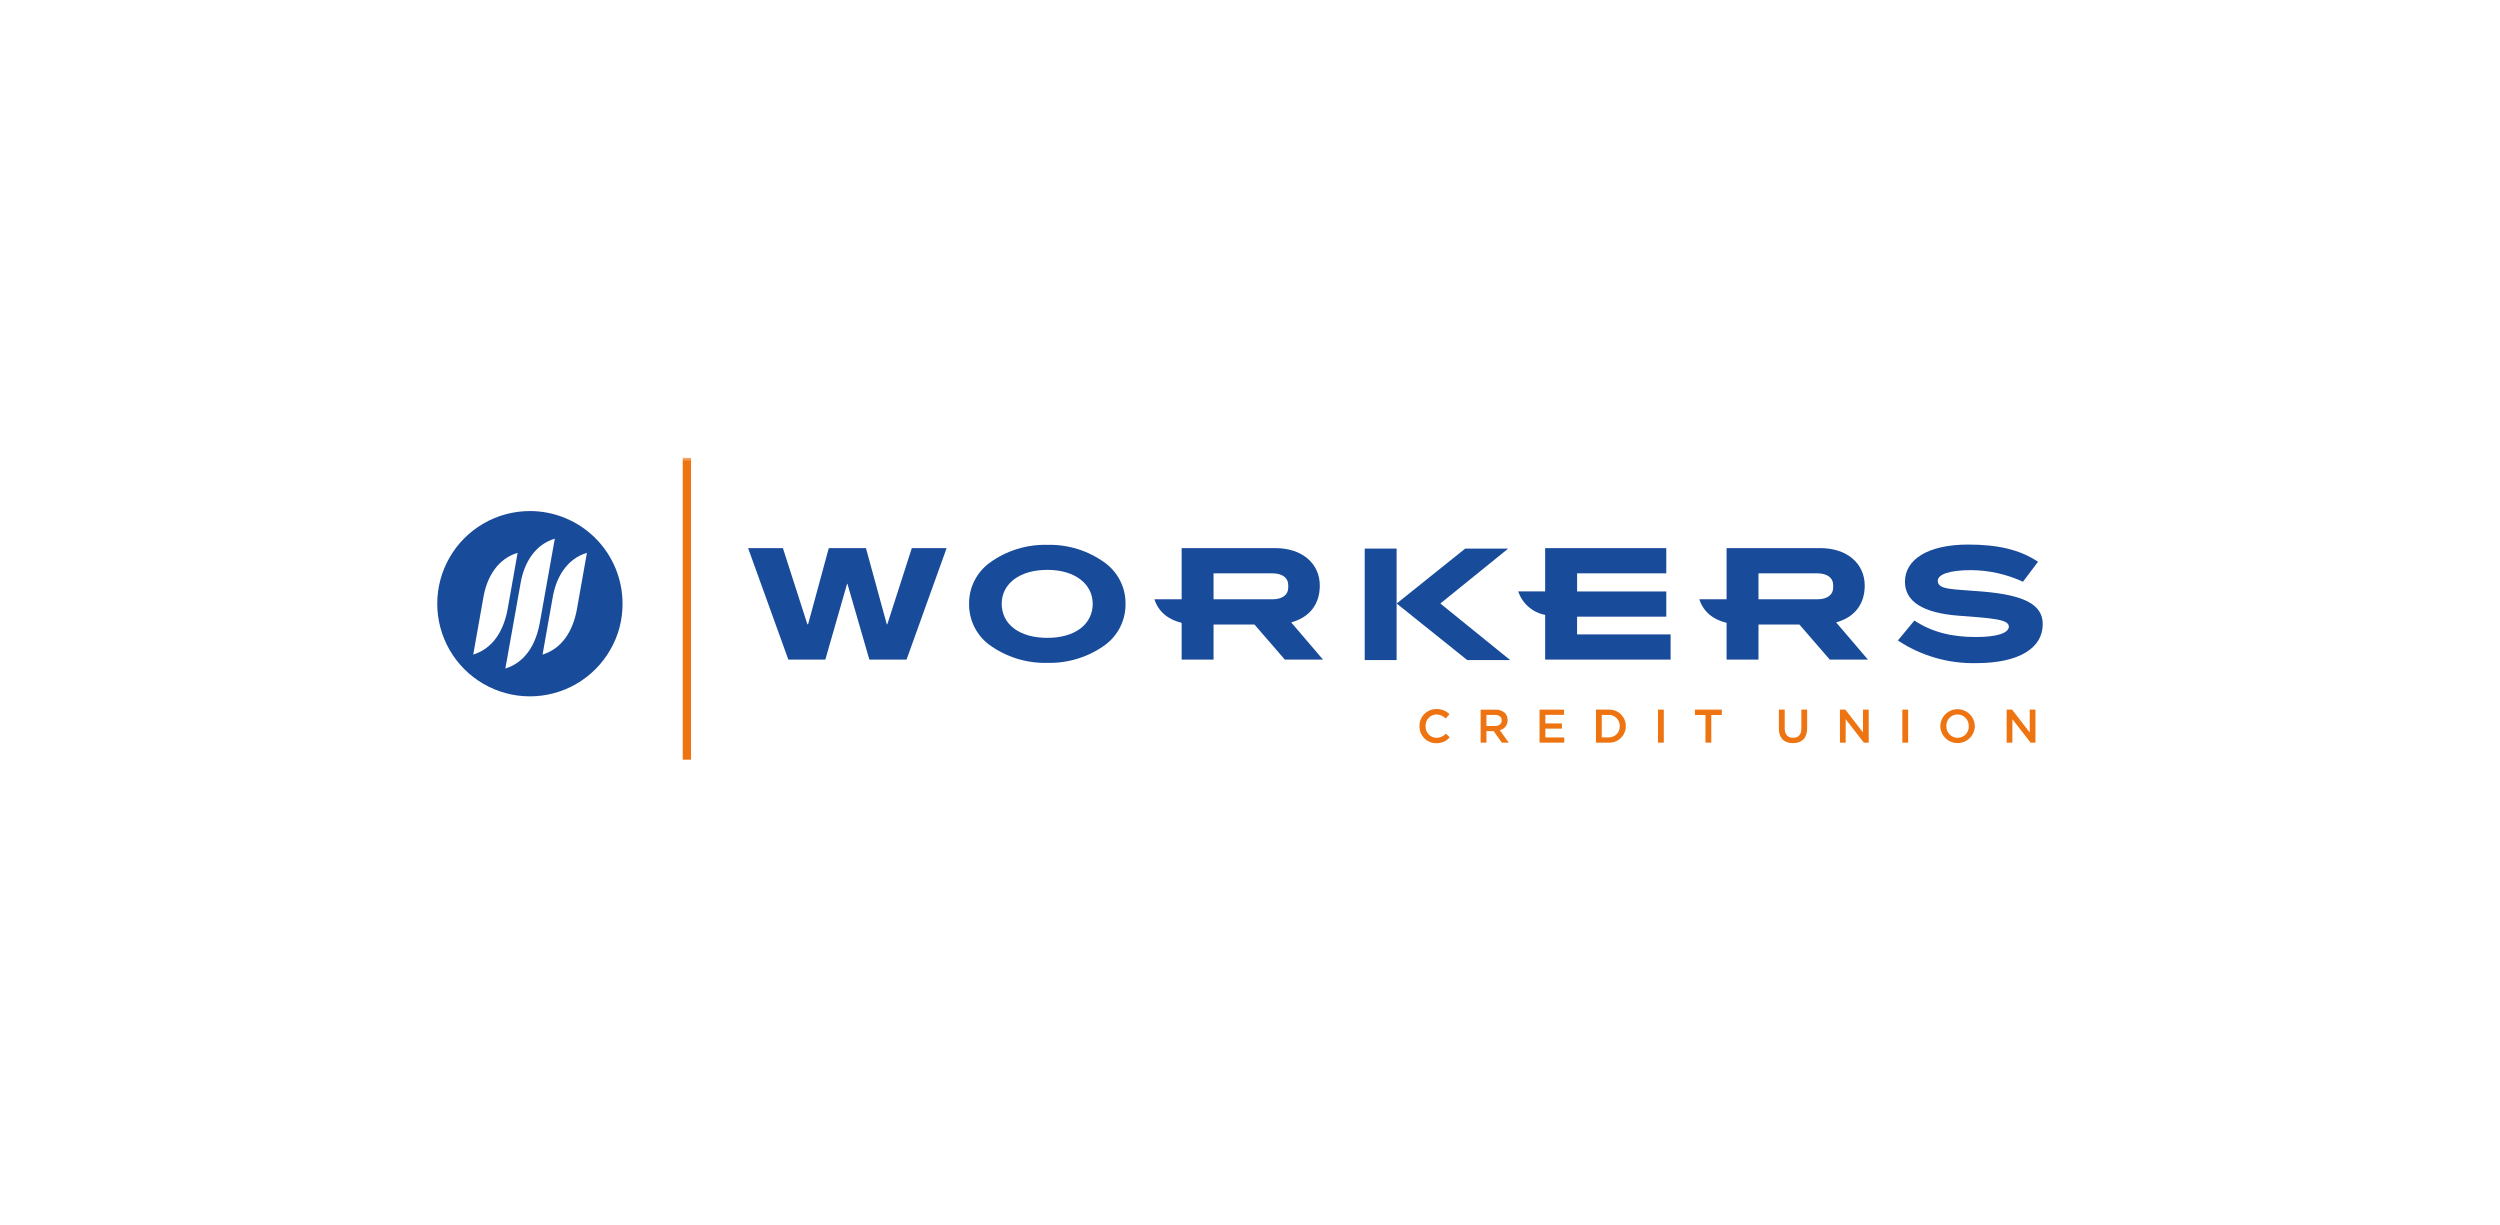 <?xml version="1.0" encoding="UTF-8"?>
<svg xmlns="http://www.w3.org/2000/svg" width="306" height="150" viewBox="0 0 306 150" fill="none">
  <g clip-path="url(#clip0_107_159)">
    <mask id="mask0_107_159" style="mask-type:luminance" maskUnits="userSpaceOnUse" x="53" y="56" width="200" height="39">
      <path d="M253 56H53V94.83H253V56Z" fill="white"></path>
    </mask>
    <g mask="url(#mask0_107_159)">
      <path d="M224.741 76.178C226.993 75.572 228.242 73.95 228.242 71.682C228.242 68.975 226.089 67.089 222.805 67.089H211.333V73.353H208.002C208.499 74.918 209.73 75.848 211.333 76.235V80.737H215.238V76.443H220.247L223.966 80.737H228.635L224.741 76.178ZM224.381 71.915C224.381 72.785 223.696 73.331 222.501 73.353H215.238V70.173H222.451C222.468 70.173 222.483 70.177 222.5 70.177C223.695 70.199 224.38 70.746 224.38 71.615L224.381 71.915Z" fill="#194B9B"></path>
      <path d="M64.859 62.552C62.868 62.552 60.913 63.077 59.19 64.072C57.466 65.067 56.035 66.498 55.039 68.222C54.044 69.945 53.52 71.9 53.519 73.891C53.519 75.881 54.042 77.836 55.037 79.56C56.032 81.284 57.462 82.716 59.185 83.712C60.909 84.708 62.864 85.233 64.854 85.234C66.844 85.235 68.8 84.713 70.524 83.719C72.249 82.725 73.681 81.295 74.677 79.572C75.685 77.85 76.21 75.89 76.199 73.895C76.2 72.406 75.907 70.931 75.337 69.555C74.767 68.178 73.932 66.928 72.879 65.875C71.826 64.821 70.575 63.986 69.199 63.416C67.823 62.846 66.348 62.552 64.859 62.552ZM57.925 80.122L59.155 73.183C59.591 70.543 60.981 68.378 63.356 67.665L62.123 74.621C61.609 77.325 60.267 79.394 57.925 80.122ZM61.856 81.829L63.709 71.449C64.145 68.809 65.535 66.645 67.91 65.931L66.054 76.328C65.541 79.032 64.199 81.1 61.856 81.829ZM70.606 74.621C70.093 77.325 68.751 79.394 66.408 80.122L67.638 73.183C68.075 70.543 69.463 68.378 71.839 67.665L70.606 74.621Z" fill="#194B9B"></path>
      <path d="M110.961 80.736H106.41L103.726 71.46H103.683L101.02 80.736H96.493L91.567 67.09H95.827L98.822 76.41H98.911L101.441 67.09H105.992L108.542 76.41H108.608L111.605 67.09H115.866L110.961 80.736Z" fill="#194B9B"></path>
      <path d="M135.302 78.916C133.243 80.417 130.748 81.196 128.201 81.135C125.647 81.2 123.143 80.42 121.078 78.916C120.301 78.333 119.673 77.575 119.245 76.704C118.817 75.832 118.601 74.871 118.615 73.9C118.606 72.931 118.826 71.974 119.258 71.106C119.69 70.239 120.321 69.486 121.1 68.909C123.155 67.402 125.653 66.622 128.201 66.69C130.74 66.625 133.23 67.405 135.278 68.908C136.057 69.485 136.689 70.237 137.121 71.105C137.553 71.973 137.774 72.93 137.764 73.9C137.778 74.871 137.562 75.831 137.134 76.703C136.706 77.574 136.078 78.332 135.301 78.915M128.201 69.751C124.784 69.751 122.609 71.46 122.609 73.9C122.609 76.386 124.739 78.073 128.201 78.073C131.618 78.073 133.748 76.386 133.748 73.9C133.748 71.482 131.574 69.751 128.201 69.751Z" fill="#194B9B"></path>
      <path d="M241.244 69.785C238.581 69.785 237.183 70.317 237.183 71.094C237.183 72.226 239.069 72.093 242.642 72.404C247.657 72.825 250.031 73.934 250.031 76.398C250.031 79.305 247.168 81.169 241.864 81.169C238.469 81.239 235.132 80.271 232.301 78.395L234.32 75.954C236.474 77.373 238.892 77.972 241.843 77.972C244.507 77.972 245.882 77.463 245.882 76.687C245.882 75.776 243.685 75.665 239.667 75.356C235.341 75.022 233.165 73.602 233.165 71.205C233.165 68.475 235.984 66.654 240.91 66.654C244.46 66.654 247.212 67.254 249.454 68.762L247.612 71.203C245.614 70.282 243.443 69.799 241.243 69.784" fill="#194B9B"></path>
      <path d="M179.588 80.792L170.952 73.87L179.343 67.146H184.603L176.299 73.87L184.846 80.792H179.588Z" fill="#194B9B"></path>
      <path d="M170.945 67.146H167.04V80.792H170.945V67.146Z" fill="#194B9B"></path>
      <path d="M84.581 56H83.568V92.985H84.581V56Z" fill="#EE7311"></path>
      <path d="M173.747 88.892V88.88C173.741 88.605 173.791 88.331 173.893 88.076C173.995 87.82 174.147 87.588 174.342 87.393C174.536 87.198 174.767 87.044 175.022 86.94C175.277 86.837 175.551 86.786 175.826 86.79C176.12 86.779 176.413 86.829 176.686 86.938C176.96 87.046 177.207 87.21 177.414 87.42L176.958 87.945C176.81 87.792 176.634 87.668 176.438 87.583C176.243 87.498 176.033 87.452 175.82 87.448C175.639 87.452 175.46 87.491 175.295 87.565C175.129 87.639 174.98 87.745 174.856 87.877C174.732 88.01 174.636 88.165 174.574 88.335C174.511 88.505 174.484 88.686 174.492 88.867V88.879C174.483 89.061 174.51 89.243 174.572 89.415C174.635 89.587 174.731 89.744 174.856 89.877C174.98 90.011 175.13 90.118 175.297 90.193C175.463 90.267 175.643 90.308 175.826 90.311C176.045 90.31 176.261 90.263 176.461 90.173C176.661 90.084 176.84 89.954 176.987 89.791L177.442 90.253C177.239 90.487 176.987 90.672 176.703 90.796C176.42 90.92 176.112 90.979 175.803 90.969C175.53 90.973 175.259 90.921 175.007 90.818C174.754 90.714 174.525 90.561 174.333 90.367C174.142 90.173 173.991 89.942 173.89 89.689C173.789 89.435 173.741 89.164 173.747 88.891" fill="#EE7311"></path>
      <path d="M181.23 86.86H183.031C183.458 86.836 183.877 86.981 184.197 87.264C184.42 87.499 184.54 87.812 184.532 88.135V88.147C184.541 88.431 184.449 88.709 184.274 88.932C184.1 89.155 183.852 89.311 183.574 89.371L184.666 90.9H183.823L182.83 89.491H181.94V90.9H181.231L181.23 86.86ZM182.979 88.862C183.488 88.862 183.811 88.596 183.811 88.187V88.175C183.811 87.742 183.5 87.505 182.975 87.505H181.941V88.862H182.979Z" fill="#EE7311"></path>
      <path d="M188.442 86.859H191.438V87.496H189.152V88.547H191.179V89.184H189.152V90.264H191.467V90.9H188.442V86.859Z" fill="#EE7311"></path>
      <path d="M195.346 86.859H196.853C197.129 86.841 197.404 86.88 197.664 86.972C197.924 87.065 198.161 87.21 198.363 87.398C198.564 87.587 198.724 87.815 198.834 88.067C198.944 88.32 199 88.593 199 88.869V88.88C199.001 89.156 198.944 89.43 198.835 89.683C198.725 89.937 198.565 90.166 198.364 90.355C198.163 90.544 197.925 90.691 197.665 90.785C197.405 90.879 197.129 90.918 196.853 90.901H195.346V86.859ZM196.056 87.506V90.254H196.853C197.037 90.266 197.222 90.239 197.395 90.176C197.568 90.112 197.725 90.013 197.858 89.885C197.99 89.756 198.094 89.602 198.162 89.431C198.231 89.26 198.263 89.076 198.256 88.892V88.88C198.263 88.695 198.232 88.511 198.163 88.339C198.095 88.168 197.991 88.012 197.859 87.883C197.727 87.753 197.569 87.653 197.396 87.588C197.223 87.523 197.038 87.495 196.853 87.506H196.056Z" fill="#EE7311"></path>
      <path d="M203.649 86.859H202.939V90.901H203.649V86.859Z" fill="#EE7311"></path>
      <path d="M208.751 87.517H207.464V86.859H210.749V87.517H209.462V90.9H208.751V87.517Z" fill="#EE7311"></path>
    </g>
    <mask id="mask1_107_159" style="mask-type:luminance" maskUnits="userSpaceOnUse" x="53" y="56" width="200" height="39">
      <path d="M253 56H53V94.83H253V56Z" fill="white"></path>
    </mask>
    <g mask="url(#mask1_107_159)">
      <path d="M217.737 89.184V86.859H218.448V89.159C218.448 89.909 218.835 90.308 219.469 90.308C220.103 90.308 220.485 89.932 220.485 89.187V86.859H221.196V89.15C221.196 90.357 220.514 90.961 219.458 90.961C218.401 90.961 217.737 90.359 217.737 89.184Z" fill="#EE7311"></path>
      <path d="M225.209 86.859H225.867L228.032 89.654V86.859H228.73V90.901H228.135L225.91 88.025V90.901H225.211L225.209 86.859Z" fill="#EE7311"></path>
      <path d="M233.558 86.859H232.848V90.901H233.558V86.859Z" fill="#EE7311"></path>
      <path d="M237.493 88.892V88.88C237.503 88.328 237.73 87.801 238.124 87.413C238.518 87.025 239.048 86.808 239.6 86.806C240.153 86.805 240.685 87.02 241.081 87.405C241.477 87.791 241.706 88.316 241.719 88.869V88.88C241.709 89.433 241.482 89.959 241.089 90.347C240.695 90.735 240.164 90.953 239.612 90.954C239.059 90.956 238.528 90.741 238.132 90.355C237.736 89.97 237.506 89.444 237.493 88.892ZM240.974 88.892V88.88C240.981 88.695 240.951 88.51 240.885 88.337C240.819 88.164 240.719 88.006 240.591 87.873C240.463 87.739 240.309 87.632 240.139 87.559C239.968 87.486 239.785 87.448 239.6 87.448C239.416 87.447 239.234 87.484 239.065 87.556C238.896 87.628 238.743 87.734 238.616 87.866C238.488 87.999 238.389 88.156 238.324 88.328C238.259 88.5 238.23 88.683 238.237 88.867V88.878C238.23 89.063 238.261 89.248 238.326 89.421C238.392 89.594 238.492 89.752 238.621 89.886C238.749 90.019 238.903 90.126 239.073 90.199C239.243 90.272 239.426 90.31 239.611 90.311C239.795 90.311 239.977 90.274 240.147 90.202C240.316 90.13 240.469 90.025 240.596 89.892C240.724 89.76 240.823 89.603 240.888 89.431C240.953 89.258 240.982 89.076 240.974 88.892Z" fill="#EE7311"></path>
      <path d="M245.617 86.859H246.276L248.441 89.654V86.859H249.139V90.901H248.544L246.316 88.025V90.901H245.618L245.617 86.859Z" fill="#EE7311"></path>
      <path d="M158.042 76.178C160.293 75.572 161.543 73.95 161.543 71.682C161.543 68.975 159.389 67.089 156.106 67.089H144.634V73.353H141.303C141.8 74.918 143.03 75.848 144.634 76.235V80.737H148.539V76.443H153.548L157.267 80.737H161.936L158.042 76.178ZM157.682 71.915C157.682 72.785 156.997 73.331 155.801 73.353H148.539V70.173H155.751C155.769 70.173 155.784 70.177 155.8 70.177C156.995 70.199 157.681 70.746 157.681 71.615L157.682 71.915Z" fill="#194B9B"></path>
      <path d="M193.034 77.652V75.477H203.954V72.394H193.036V70.174H203.954V67.091H189.126V72.387H185.832C186.074 73.117 186.507 73.769 187.086 74.274C187.666 74.78 188.37 75.121 189.126 75.261V80.736H204.482V77.653L193.034 77.652Z" fill="#194B9B"></path>
    </g>
  </g>
  <defs>
    <clipPath id="clip0_107_159">
      <rect width="200" height="38.83" fill="white" transform="translate(53 56)"></rect>
    </clipPath>
  </defs>
</svg>
